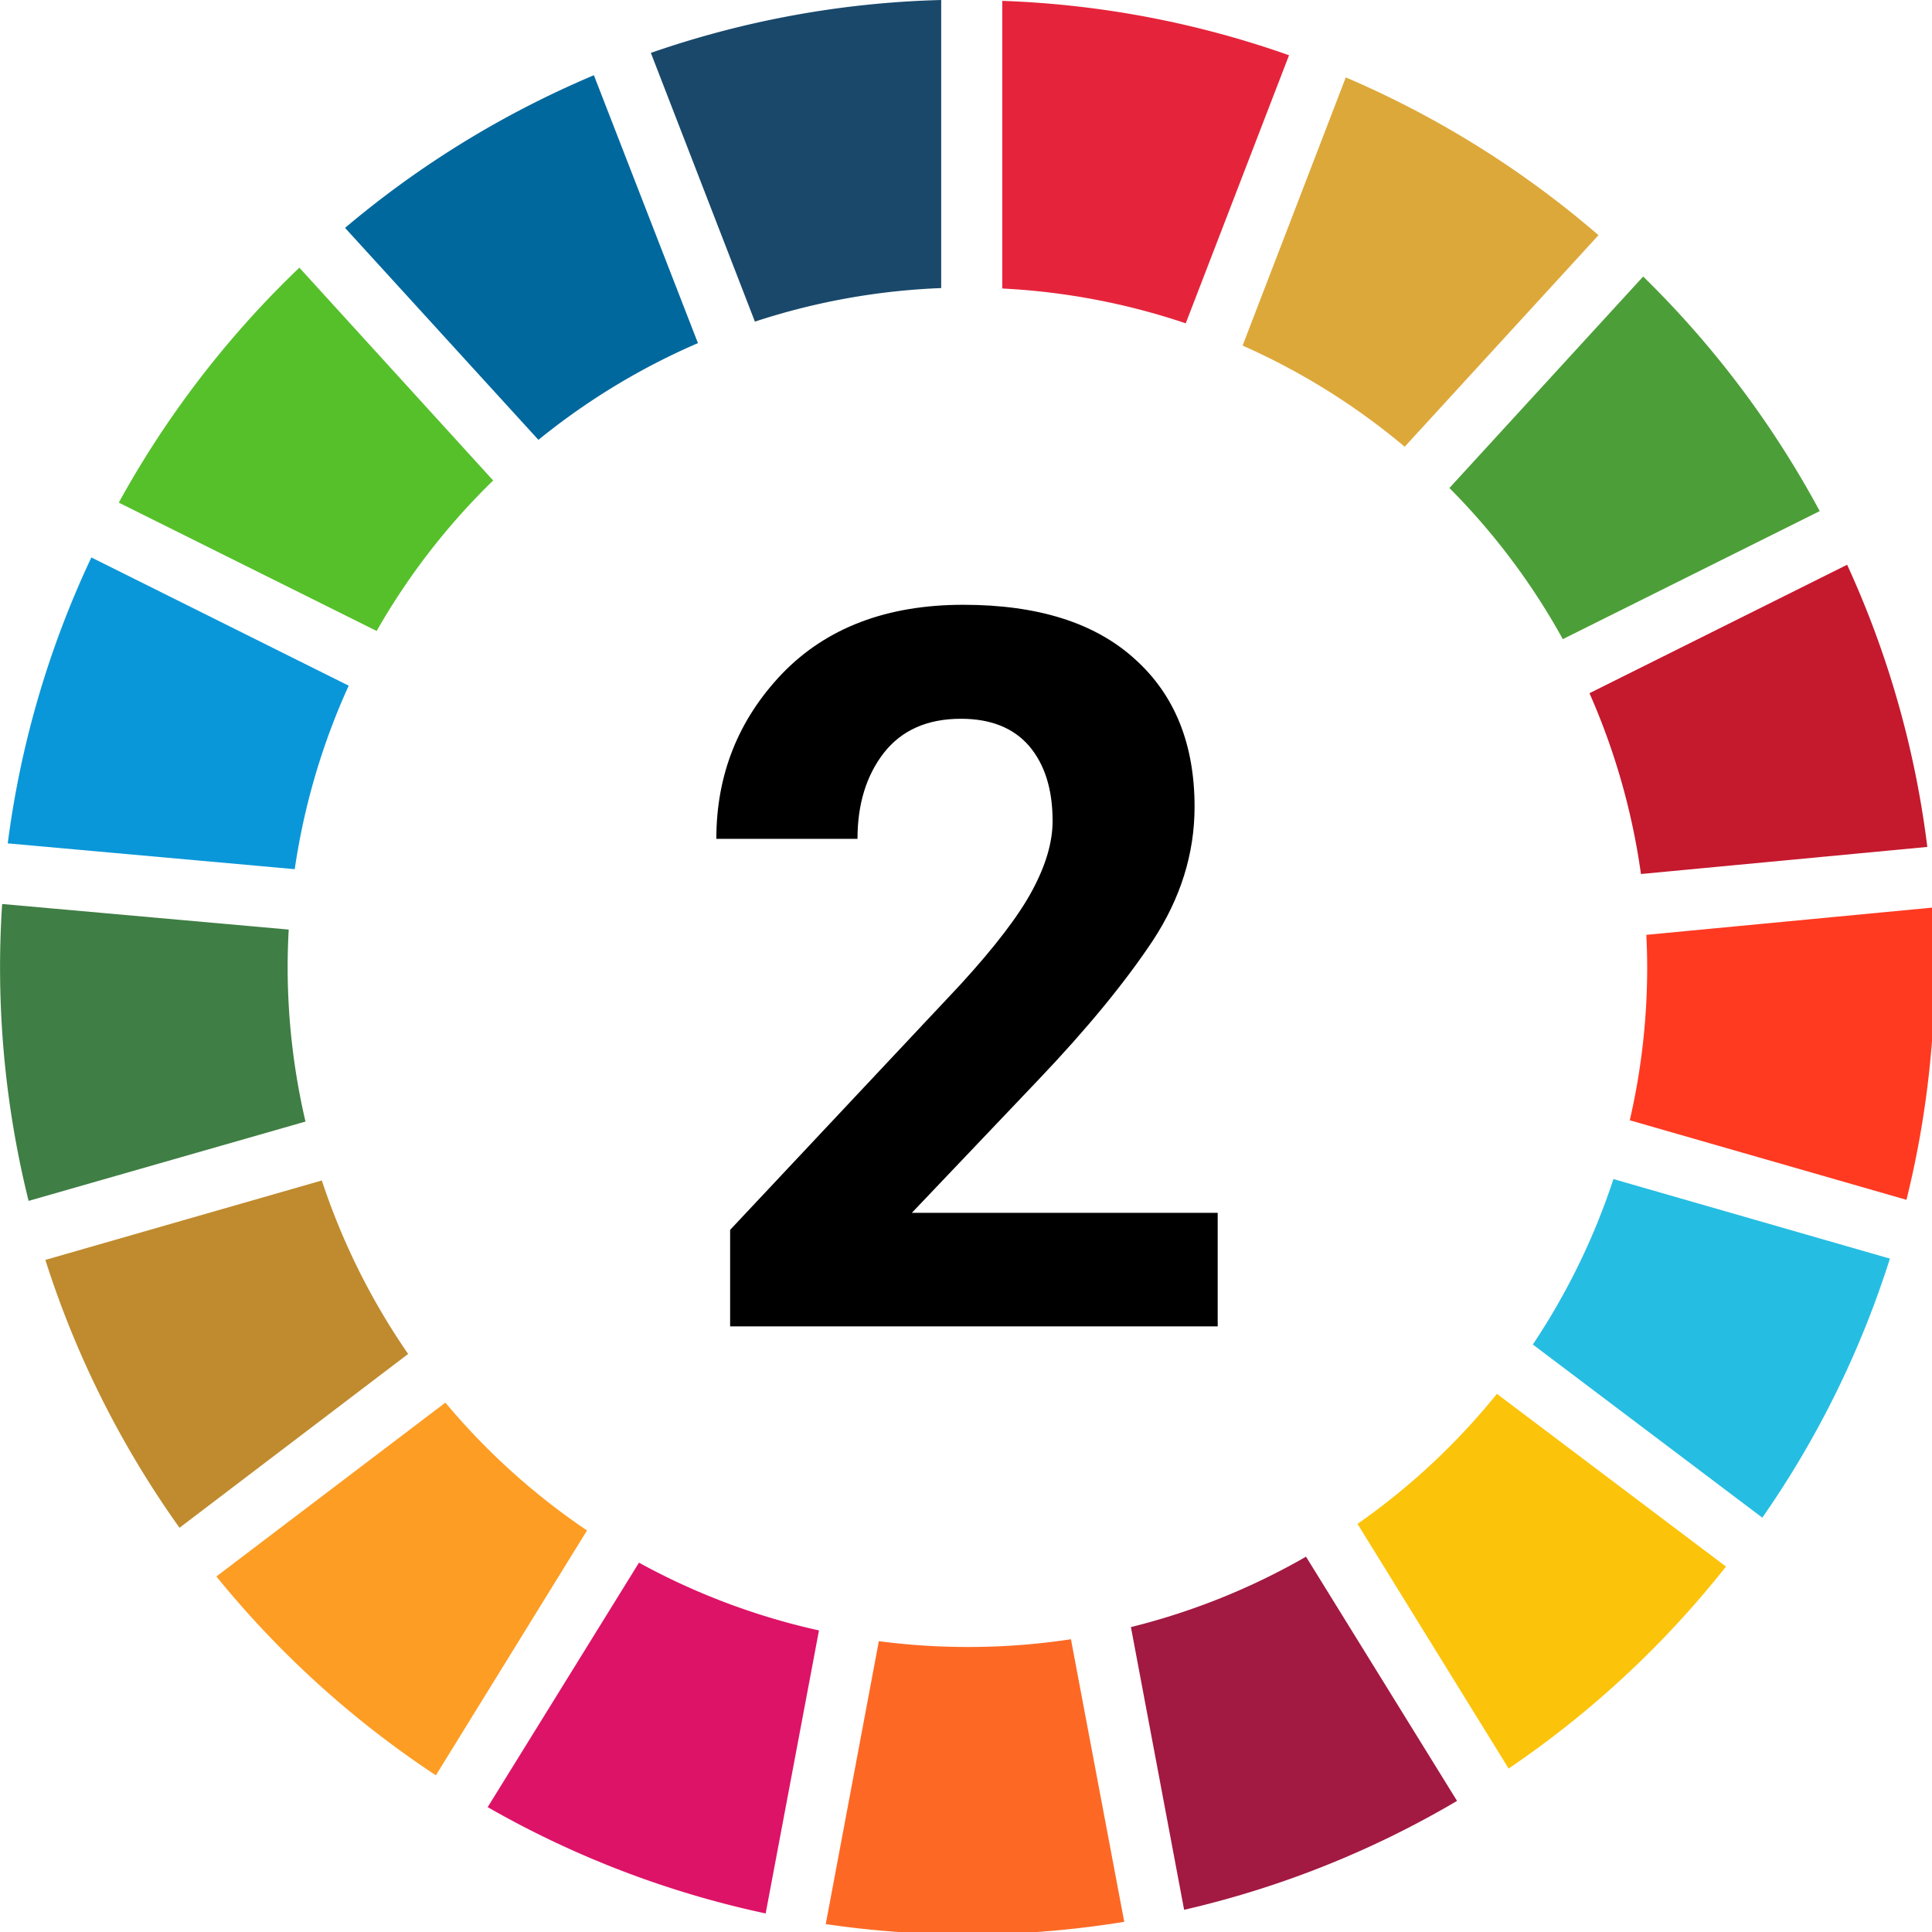 <svg xmlns="http://www.w3.org/2000/svg" width="18" height="18" viewBox="0 0 4.763 4.763"><path d="M2.785 2.49a9.069 9.069 0 0 0-1.68 2.186L3.504 5.87A6.325 6.325 0 0 1 4.588 4.47Z" style="fill:#56c02b;fill-opacity:1;stroke-width:.129" transform="scale(.265)"/><path d="m12.52.72-.96 2.495a6.325 6.325 0 0 1 1.508.941l1.803-1.968A9.032 9.032 0 0 0 12.52.72Z" style="fill:#dda83a;fill-opacity:1;stroke-width:.129" transform="scale(.265)"/><path d="m17.184 5.254-2.397 1.195a6.325 6.325 0 0 1 .479 1.682l2.664-.252a8.92 8.92 0 0 0-.746-2.625z" style="fill:#c5192d;fill-opacity:1;stroke-width:.129" transform="scale(.265)"/><path d="M15.287 2.572 13.484 4.54a6.325 6.325 0 0 1 1.055 1.406l2.39-1.191a9.04 9.04 0 0 0-1.642-2.182Z" style="fill:#4c9f38;fill-opacity:1;stroke-width:.129" transform="scale(.265)"/><path d="M.02 8.41a9.013 9.013 0 0 0 .246 2.762l2.576-.738a6.325 6.325 0 0 1-.166-1.436 6.325 6.325 0 0 1 .01-.35Z" style="fill:#3f7e44;fill-opacity:1;stroke-width:.129" transform="scale(.265)"/><path d="M13.926 12.967a6.325 6.325 0 0 1-1.297 1.21l1.406 2.276a9.057 9.057 0 0 0 2.022-1.879z" style="fill:#fcc30b;fill-opacity:1;stroke-width:.129" transform="scale(.265)"/><path d="m17.982 8.443-2.666.254a6.325 6.325 0 0 1 .008.301 6.325 6.325 0 0 1-.162 1.424l2.574.74a8.977 8.977 0 0 0 .246-2.719Z" style="fill:#ff3a21;fill-opacity:1;stroke-width:.129" transform="scale(.265)"/><path d="m4.143 13.049-2.13 1.617a9.054 9.054 0 0 0 2.042 1.85l1.406-2.278a6.325 6.325 0 0 1-1.318-1.19Z" style="fill:#fd9d24;fill-opacity:1;stroke-width:.129" transform="scale(.265)"/><path d="M.85 5.186a8.907 8.907 0 0 0-.778 2.66l2.67.24a6.325 6.325 0 0 1 .502-1.707Z" style="fill:#0a97d9;fill-opacity:1;stroke-width:.129" transform="scale(.265)"/><path d="M12.15 14.482a6.325 6.325 0 0 1-1.629.655l.495 2.63a8.943 8.943 0 0 0 2.539-1.013z" style="fill:#a21942;fill-opacity:1;stroke-width:.129" transform="scale(.265)"/><path d="M15.01 10.969a6.325 6.325 0 0 1-.75 1.539l2.135 1.611a8.93 8.93 0 0 0 1.187-2.41z" style="fill:#26bde2;fill-opacity:1;stroke-width:.129" transform="scale(.265)"/><path d="M9.963 15.25a6.325 6.325 0 0 1-.963.072 6.325 6.325 0 0 1-.824-.054L7.682 17.9a9.077 9.077 0 0 0 2.777-.021z" style="fill:#fd6925;fill-opacity:1;stroke-width:.129" transform="scale(.265)"/><path d="M9.324.008v2.676a6.325 6.325 0 0 1 1.707.324l.961-2.494A8.938 8.938 0 0 0 9.324.008Z" style="fill:#e5243b;fill-opacity:1;stroke-width:.129" transform="scale(.265)"/><path d="m5.945 14.537-1.408 2.275a8.982 8.982 0 0 0 2.586.989l.496-2.633a6.325 6.325 0 0 1-1.674-.63z" style="fill:#dd1367;fill-opacity:1;stroke-width:.129" transform="scale(.265)"/><path d="M8.756 0a8.93 8.93 0 0 0-2.701.492l.968 2.5a6.325 6.325 0 0 1 1.733-.312z" style="fill:#19486a;fill-opacity:1;stroke-width:.129" transform="scale(.265)"/><path d="m2.994 10.982-2.572.739c.286.9.71 1.738 1.248 2.492l2.127-1.617a6.325 6.325 0 0 1-.803-1.614Z" style="fill:#bf8b2e;fill-opacity:1;stroke-width:.129" transform="scale(.265)"/><path d="M5.525.7A9.001 9.001 0 0 0 3.21 2.12l1.799 1.972a6.325 6.325 0 0 1 1.484-.9z" style="fill:#00689d;fill-opacity:1;stroke-width:.129" transform="scale(.265)"/><path d="M3.002 2.99v.28H1.8v-.238l.568-.605q.128-.14.177-.232.05-.093.05-.171 0-.117-.058-.185-.058-.067-.168-.067-.124 0-.19.084-.065.084-.065.212h-.348q0-.237.162-.407.164-.17.447-.17.276 0 .423.134.147.132.147.364 0 .173-.103.33-.103.155-.281.342l-.313.329Z" style="font-style:normal;font-variant:normal;font-weight:700;font-stretch:normal;font-size:2.468px;line-height:1.25;font-family:Roboto;-inkscape-font-specification:&quot;Roboto Bold&quot;;text-align:center;text-anchor:middle;fill:#000;fill-opacity:1;stroke:none;stroke-width:.034"/></svg>